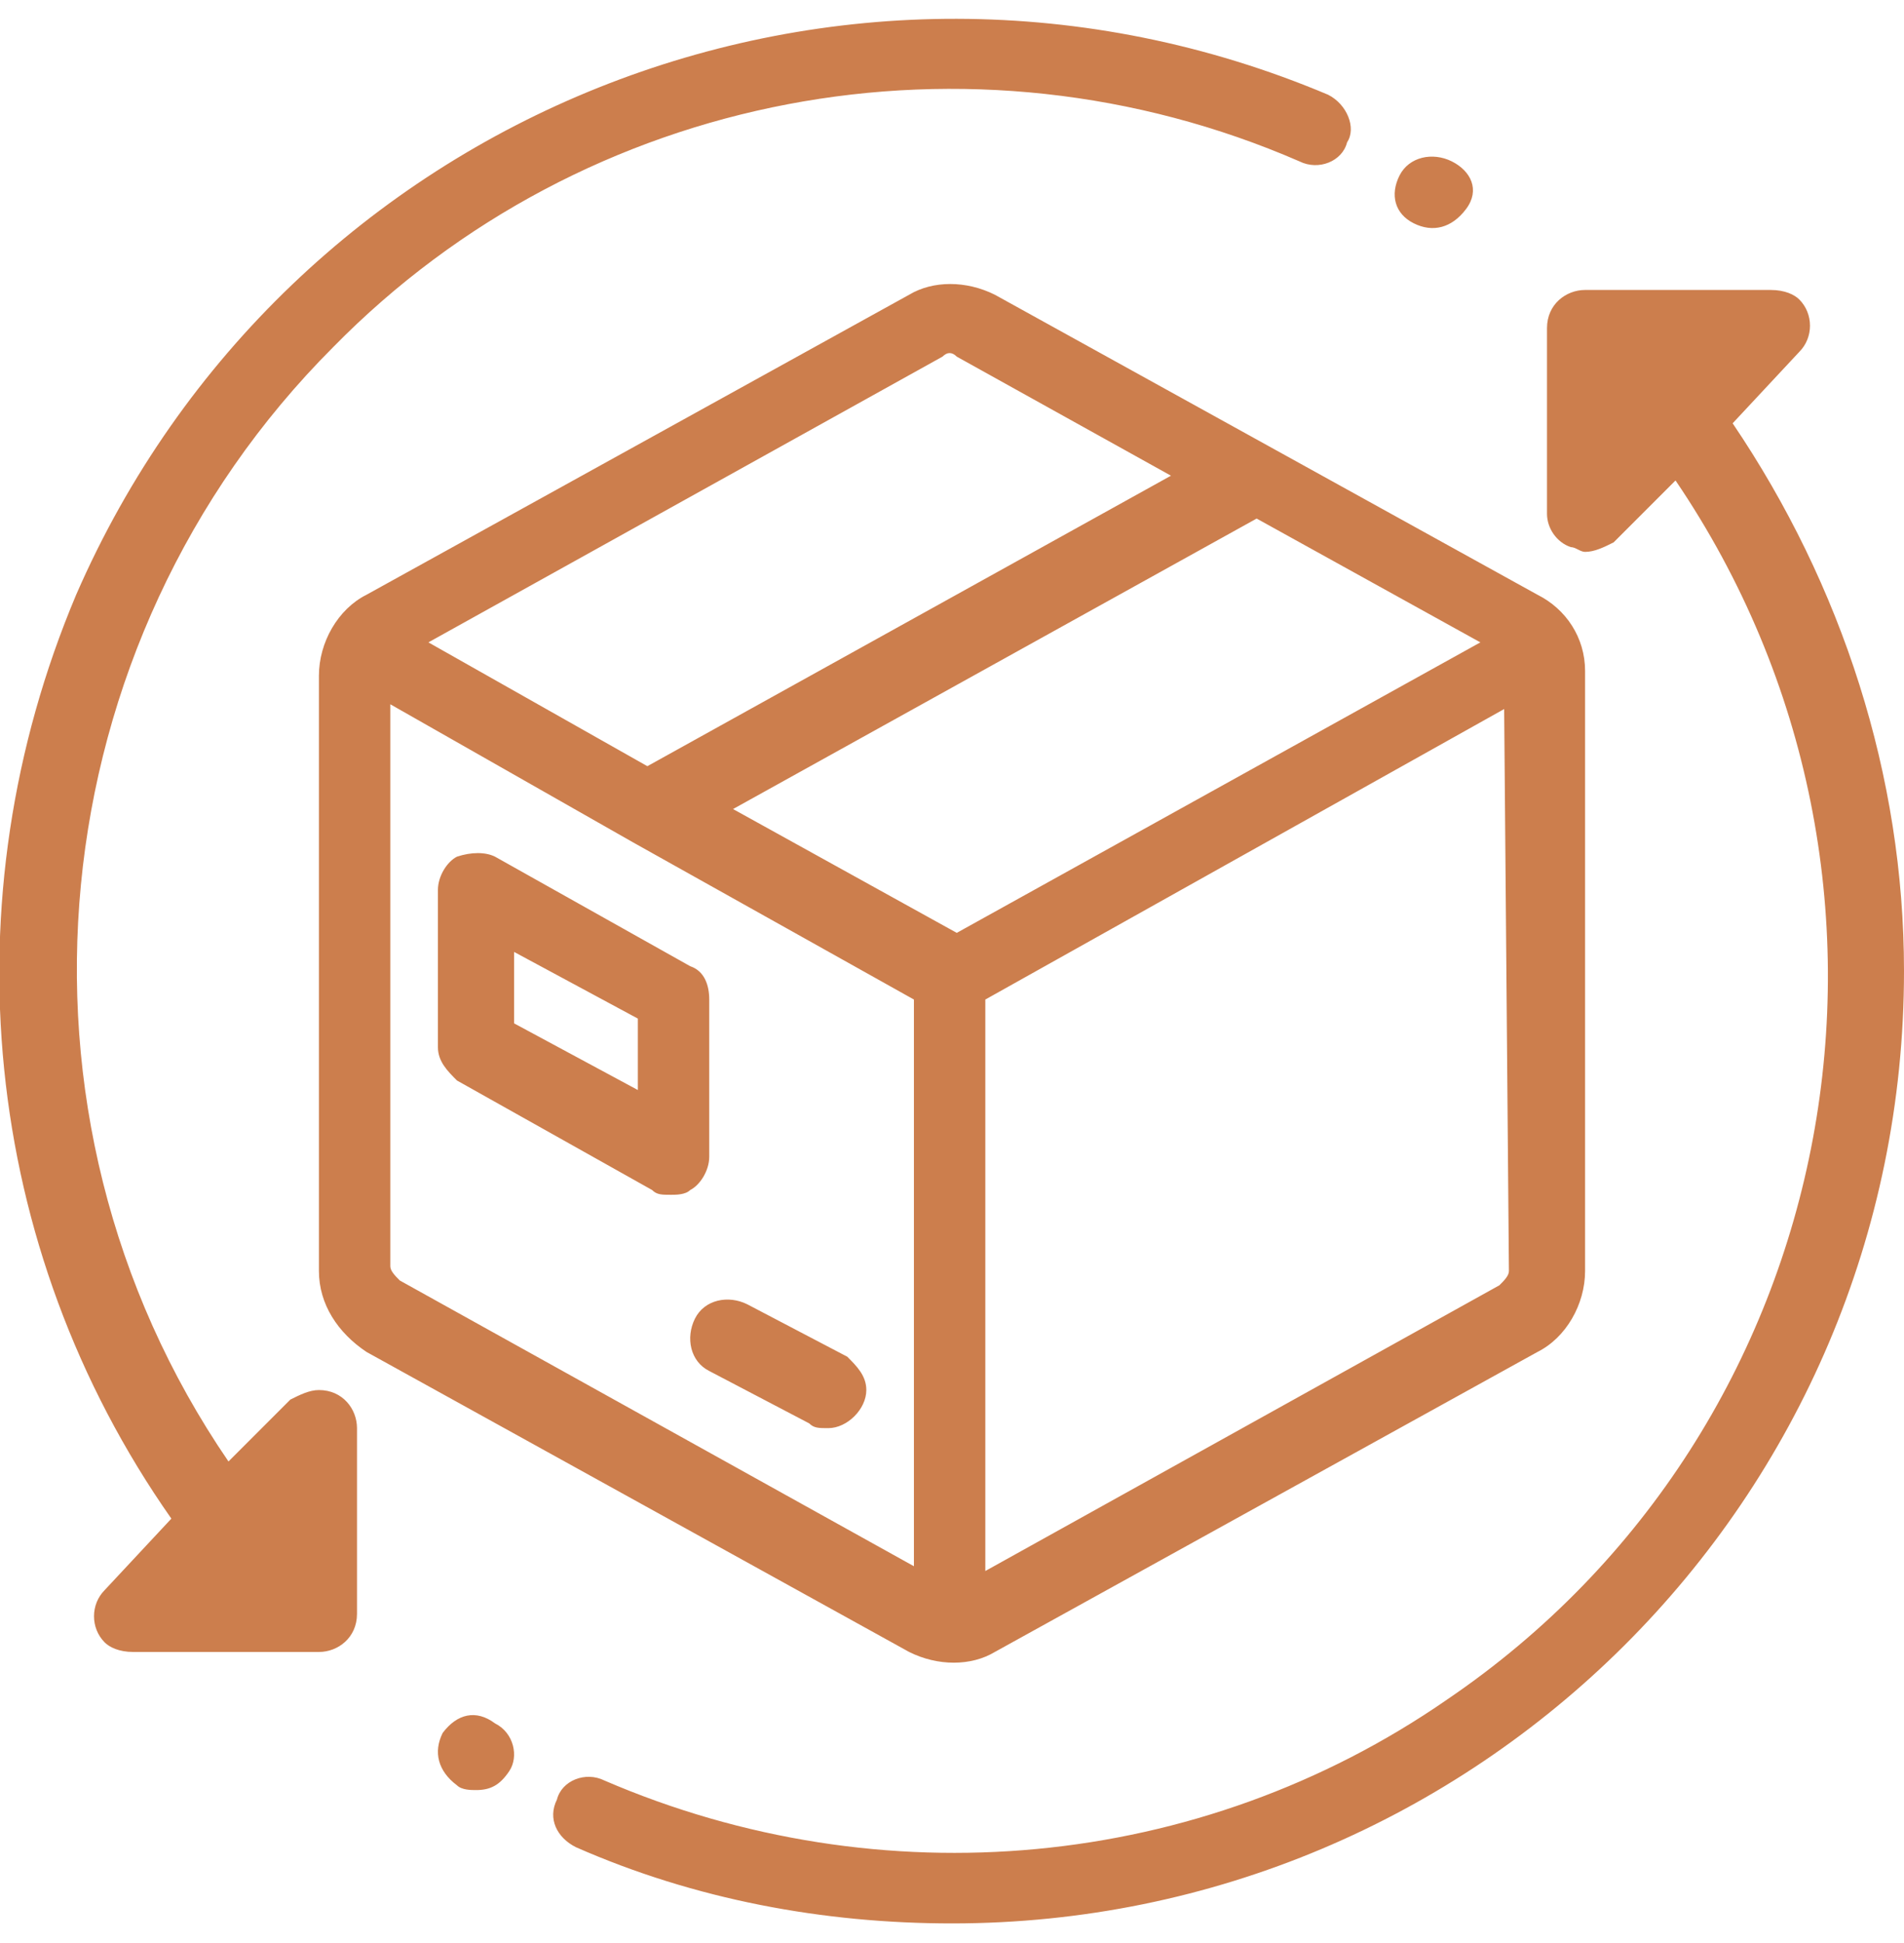 <svg xmlns="http://www.w3.org/2000/svg" width="50" height="51" viewBox="0 0 50 51" fill="none"><g clip-path="url(#clip0_1691_96)"><path d="M40.375 15.611L26.125 7.736C25.375 7.361 24.5 7.361 23.875 7.736L9.625 15.611C8.875 15.986 8.375 16.861 8.375 17.736V33.361C8.375 34.236 8.875 34.986 9.625 35.486L23.875 43.361C24.625 43.736 25.5 43.736 26.125 43.361L40.375 35.486C41.125 35.111 41.625 34.236 41.625 33.361V17.611C41.625 16.736 41.125 15.986 40.375 15.611ZM24.75 9.361C24.875 9.236 25 9.236 25.125 9.361L30.75 12.486L17 20.111L11.25 16.861L24.75 9.361ZM24 41.111L10.5 33.611C10.375 33.486 10.25 33.361 10.25 33.236V18.486L16.625 22.111L24 26.236V41.111ZM19.25 21.236L33 13.611L38.875 16.861L25.125 24.486L19.25 21.236ZM39.625 33.361C39.625 33.486 39.5 33.611 39.375 33.736L25.875 41.236V26.236L39.5 18.611L39.625 33.361ZM18.125 25.361L13 22.486C12.75 22.361 12.375 22.361 12 22.486C11.75 22.611 11.5 22.986 11.5 23.361V27.486C11.5 27.861 11.75 28.111 12 28.361L17.125 31.236C17.25 31.361 17.375 31.361 17.625 31.361C17.75 31.361 18 31.361 18.125 31.236C18.375 31.111 18.625 30.736 18.625 30.361V26.236C18.625 25.861 18.5 25.486 18.125 25.361ZM16.75 28.611L13.5 26.861V24.986L16.75 26.736V28.611ZM22.25 35.611L19.625 34.236C19.125 33.986 18.5 34.111 18.25 34.611C18 35.111 18.125 35.736 18.625 35.986L21.25 37.361C21.375 37.486 21.5 37.486 21.75 37.486C22.25 37.486 22.75 36.986 22.75 36.486C22.75 36.111 22.5 35.861 22.25 35.611ZM45.5 11.111L47.25 9.236C47.625 8.861 47.625 8.236 47.25 7.861C47.125 7.736 46.875 7.611 46.5 7.611H41.625C41.125 7.611 40.625 7.986 40.625 8.611V13.486C40.625 13.861 40.875 14.236 41.25 14.361C41.375 14.361 41.5 14.486 41.625 14.486C41.875 14.486 42.125 14.361 42.375 14.236L44 12.611C51.125 23.111 48.5 37.486 38 44.611C31.5 49.111 23.125 49.861 15.875 46.736C15.375 46.486 14.75 46.736 14.625 47.236C14.375 47.736 14.625 48.236 15.125 48.486C18.25 49.861 21.625 50.486 25 50.486C38.75 50.486 50 39.361 50 25.486C50 20.361 48.375 15.361 45.5 11.111ZM13 45.236C12.5 44.861 12 44.986 11.625 45.486C11.375 45.986 11.5 46.486 12 46.861C12.125 46.986 12.375 46.986 12.5 46.986C12.875 46.986 13.125 46.861 13.375 46.486C13.625 46.111 13.5 45.486 13 45.236ZM38.125 4.236C37.625 3.986 37 4.111 36.75 4.611C36.5 5.111 36.625 5.611 37.125 5.861C37.625 6.111 38.125 5.986 38.5 5.486C38.875 4.986 38.625 4.486 38.125 4.236ZM34.875 2.486C22.125 -2.889 7.5 2.986 2 15.611C-1.375 23.611 -0.5 32.736 4.5 39.861L2.75 41.736C2.375 42.111 2.375 42.736 2.75 43.111C2.875 43.236 3.125 43.361 3.5 43.361H8.375C8.875 43.361 9.375 42.986 9.375 42.361V37.486C9.375 36.986 9 36.486 8.375 36.486C8.125 36.486 7.875 36.611 7.625 36.736L6 38.361C-0.25 29.236 1 16.861 8.75 9.111C15.375 2.361 25.5 0.486 34.125 4.236C34.625 4.486 35.25 4.236 35.375 3.736C35.625 3.361 35.375 2.736 34.875 2.486Z" fill="#CC7E4D"></path></g><defs><clipPath id="clip0_1691_96"><rect width="50" height="50" fill="white" transform="translate(0 0.486)"></rect></clipPath></defs></svg>